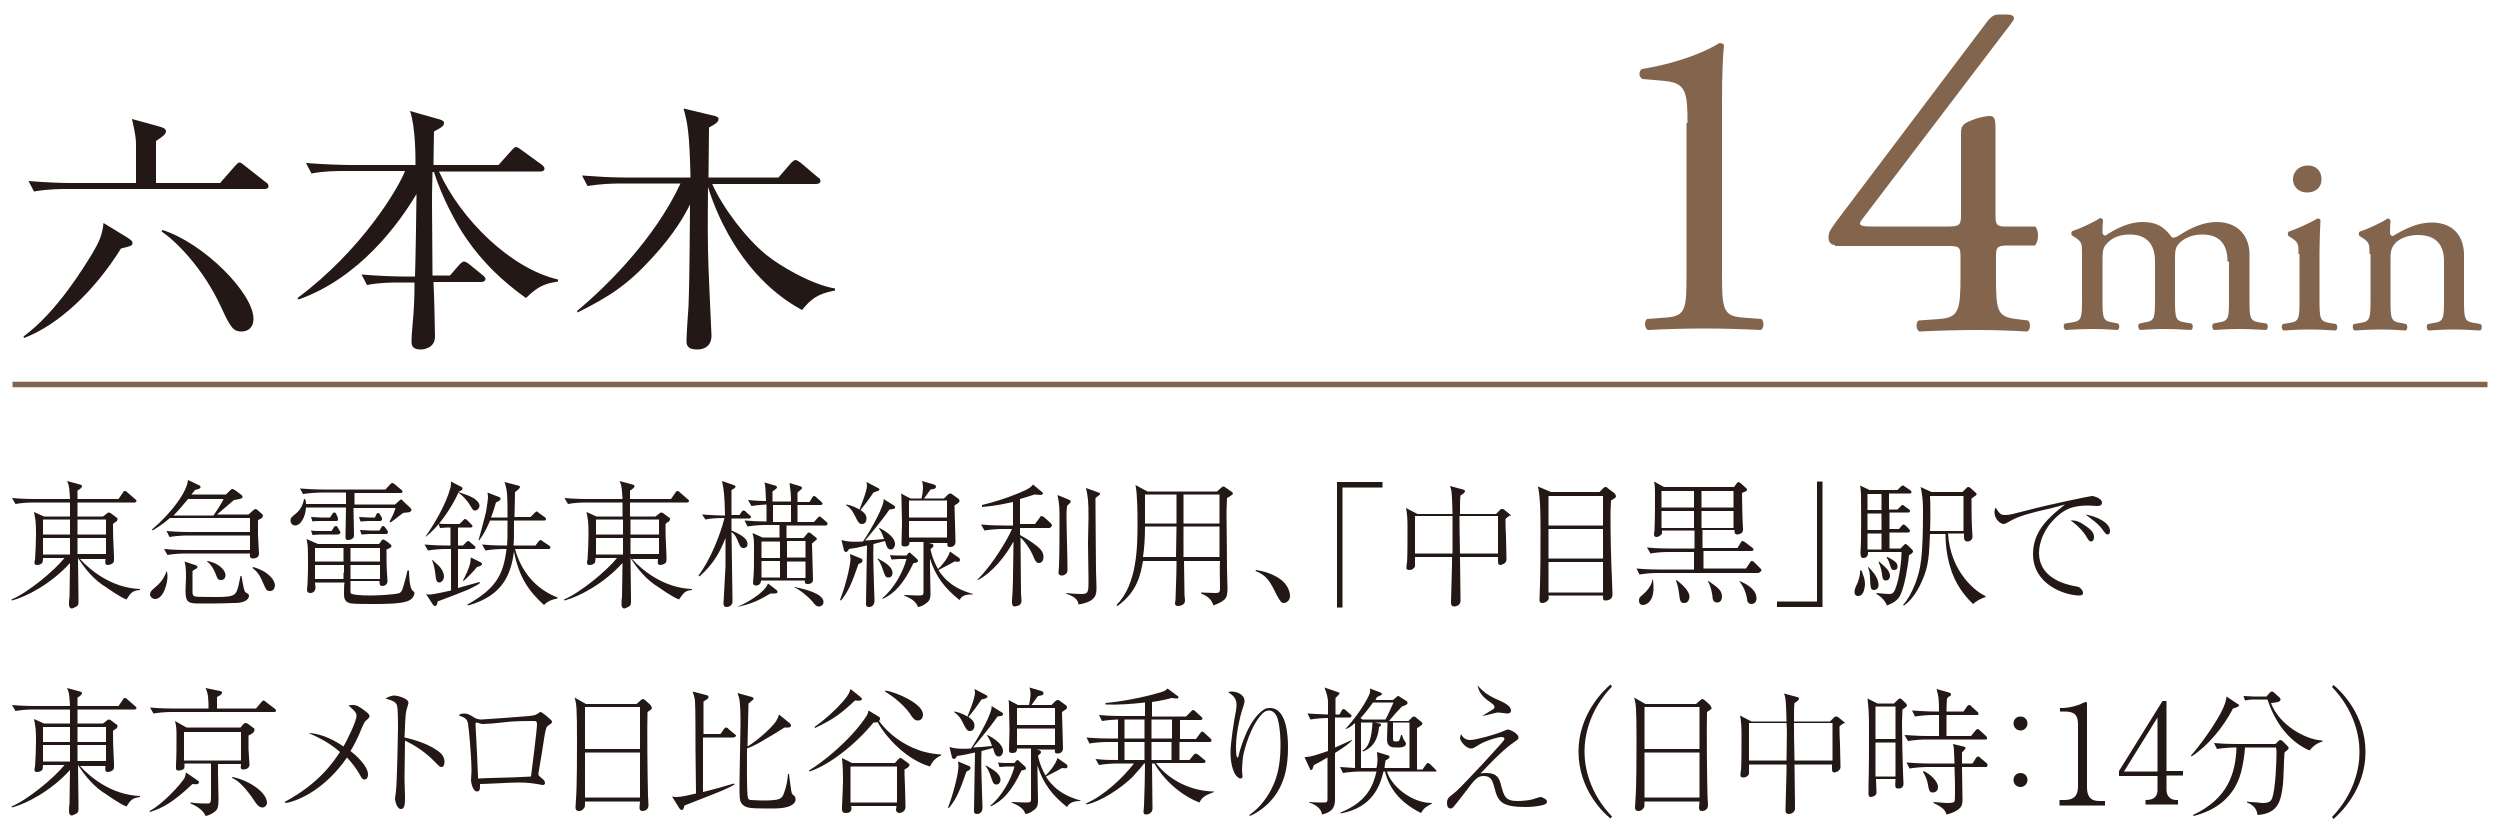 <svg version="1.1" id="レイヤー_1" xmlns="http://www.w3.org/2000/svg" x="0" y="0" viewBox="0 0 500 167" xml:space="preserve"><style>.st1{fill:#231815}</style><path fill="none" stroke="#83654d" stroke-width="1.104" stroke-miterlimit="10" d="M2.5 76.9h495"/><path class="st1" d="M25.3 47.4c.8.5 1.2.8 1.2 1.2 0 .5-.2.6-2.3 1.1C18.9 58.2 11.7 65 4.8 67.6l-.1-.3c6.8-5 12.2-14.1 13.7-16.5 1.3-2.2 2.1-3.8 2.3-6.2l4.6 2.8zm18.8-10.9l2.9-3.3c.5-.5.6-.7.9-.7s.5.2 1 .6l4.2 3.3c.3.2.6.4.6.8 0 .5-.4.6-.8.6H13.3c-1 0-3.8 0-6.5.5l-1.1-2.1c3.4.3 6.8.4 8.5.4h13V29c0-1.2-.1-2.1-.8-5.2l5.1 1.4c1.1.3 1.7.5 1.7 1.1 0 .6-1.1 1.3-2 1.9v8.4h12.9zM32.5 46c8.2 2.6 18.2 12.6 18.2 17.8 0 1.5-.9 2.5-2.4 2.5-1.6 0-2.2-.8-3.9-4.5-3.8-8.4-9.5-13.8-12.1-15.5l.2-.3zm36.3-11.8c-1.4 0-4 0-6.5.5l-1.1-2.1c3.8.3 7.7.4 8.5.4h13.4c0-1.7 0-7.6-1.1-10.8l6 1.7c.5.2.8.3.8.7 0 .5-.3.8-2 1.7 0 .4-.1 4.5-.1 6.7h13l2.6-2.9c.4-.5.7-.7.9-.7s.6.2 1.1.6l4 2.9c.4.3.6.6.6.8 0 .4-.3.6-.8.6H87.8c4.3 9.5 14.3 19.4 23.8 21.6v.4c-2.3.4-3.8.7-6.4 3.3-6.5-4.6-10.3-9.3-12.8-13.2-4-6.5-5.5-11.7-5.6-12h-.3c-.1 3.3-.1 5.6-.1 6.1 0 2.3.1 12.5.1 14.6H90l1.9-2.2c.4-.4.7-.6.9-.6s.6.2 1 .5l2.7 2.2c.4.3.6.6.6.8 0 .3-.3.6-.8.6h-9.6c.1 1.7.3 9.3.3 10.9 0 2.4-2.4 2.6-2.9 2.6-1.8 0-1.8-1.1-1.8-1.6 0-1.6.3-4 .4-5.6.2-3 .2-4.9.2-6.2h-3c-1.4 0-4 0-6.5.5l-1.1-2.1c3.4.3 6.9.4 8.5.4H83c.1-2.4.3-15.1.3-16.5-3.5 5.9-11.4 16.8-23.6 21.1l-.2-.3C72.4 50 79.7 37.6 81 34.2H68.8zm73.6 2.5c2.1 4.8 6.9 11.1 10.9 14.3 2.7 2.2 9 5.9 13.7 6.7v.4c-3.8.7-4.9 1.9-6.6 3.9-14.4-7.8-18.7-24.5-18.8-24.6 0 2.9-.1 6.8 0 12.6 0 2.7.7 16.8.7 17.1 0 2.7-2.3 2.8-2.9 2.8-2.1 0-2.1-1.1-2.1-1.8 0-1 .3-5.7.4-6.8.1-3.3.2-5 .3-20.4-1.2 2.4-3.2 5.9-7.5 10.6-5.1 5.6-8.8 7.9-15 11l-.1-.3c6-5 15.5-14.4 20.7-25.5H124c-1.5 0-4.1.1-6.5.5l-1.1-2.1c2.8.2 5.7.4 8.5.4h13.2c-.2-9-.6-11-1.4-13.8l6.3 1.5c.3.1.7.2.7.6 0 .6-.6 1-1.9 1.7 0 1.4-.1 8.4-.1 10h14l2.5-2.9c.2-.2.6-.6.9-.6s.8.4 1.1.6l3.3 2.8c.3.2.6.4.6.8 0 .5-.6.6-.9.6h-20.8z"/><path d="M337.5 24.6c0-6.1-.3-8-4.5-8.4l-4.5-.4c-.8-.4-.8-1.6-.1-2 7.9-1.3 13.1-3.7 15.5-5.2.4 0 .8.2.9.4-.2 1.6-.4 6.1-.4 11.2v34.6c0 6.9.2 8.4 4 8.7l3.9.3c.6.5.5 2-.2 2.2-3.7-.2-7.9-.3-11.2-.3-3.4 0-7.6.1-11.3.3-.7-.3-.8-1.7-.2-2.2l3.9-.3c3.9-.3 4-1.8 4-8.7V24.6zM367 49c-.8 0-1.3-.6-1.3-1.5 0-1.1.4-1.6 1.7-3.4l30.2-40c.7-.8 1.2-1.2 2.2-1.2h1.6c.9 0 1.4.3 1.4.7 0 .3-.2.6-.5 1l-29.9 39.3c-1.1 1.4.2 1.4 2.6 1.4h14.6c2.3 0 2.6-.3 2.6-2.3V26.5c0-.6.1-1.3.8-1.8 1.1-.7 3.3-1.4 4.8-1.5 1.3-.1 1.3 1 1.3 2.8v17.2c0 1.7.3 2.1 1.9 2.1h6c.8.6.8 2.9 0 3.8h-5c-2.3 0-2.8.1-2.8 2v4c0 7.1.2 8.2 4 8.7l2.4.3c.6.5.5 2-.2 2.2-3.4-.2-6.9-.3-9.8-.3-3.4 0-7.6.1-11.7.3-.7-.3-.8-1.7-.2-2.2l4.2-.3c3.9-.3 4.2-1.8 4.2-8.7v-3.7c0-2.1-.3-2.2-2.7-2.2H367zm78.5 3.3c0-3.6-1.7-5.4-5.1-5.4-2.1 0-3.8.9-4.6 1.8-.7.8-.8 1.3-.8 3.2v8c0 3.8.1 4.3 2.1 4.6l1.2.2c.4.3.3 1.2-.1 1.3-1.7-.1-3.3-.2-5.2-.2-2 0-3.5.1-5 .2-.4-.2-.5-1.1-.1-1.3l1-.2c2-.3 2.1-.8 2.1-4.6v-7.6c0-3.5-1.7-5.4-5.1-5.4-2.3 0-3.8.9-4.6 1.9-.6.6-.8 1.3-.8 3v8.1c0 3.8.1 4.3 2.1 4.6l1 .2c.4.3.3 1.2-.1 1.3-1.5-.1-3.1-.2-5-.2-2 0-3.6.1-5.4.2-.4-.2-.5-1.1-.1-1.3l1.3-.2c2-.3 2.1-.8 2.1-4.6v-9.2c0-2 0-2.3-1.5-3.3l-.5-.3c-.2-.2-.2-.8.1-.9 1.3-.4 4.4-1.8 5.5-2.6.2 0 .5.1.6.4-.1 1.2-.1 2-.1 2.5 0 .3.2.6.6.6 2.1-1.4 4.7-2.7 7.4-2.7 2.8 0 4.3.9 5.9 3.1.5.1.9-.1 1.4-.4 2.2-1.5 4.9-2.7 7.5-2.7 4.4 0 6.6 2.9 6.6 6.5v9c0 3.8.1 4.3 2.1 4.6l1.3.2c.4.3.3 1.2-.1 1.3-1.8-.1-3.4-.2-5.4-.2-2 0-3.5.1-5 .2-.4-.2-.5-1.1-.1-1.3l1-.2c2-.3 2.1-.8 2.1-4.6v-7.6zm14.2-1.5c0-2 0-2.3-1.5-3.3l-.5-.3c-.2-.2-.2-.8.1-.9 1.3-.4 4.4-1.8 5.7-2.6.3 0 .5.1.6.3-.1 1.8-.2 4.4-.2 6.5V60c0 3.8.1 4.3 2.1 4.6l1.2.2c.4.3.3 1.2-.1 1.3-1.7-.1-3.3-.2-5.2-.2-2 0-3.6.1-5.2.2-.4-.2-.5-1.1-.1-1.3l1.2-.2c2-.3 2.1-.8 2.1-4.6v-9.2zm4.6-15c0 1.9-1.4 2.7-2.9 2.7-1.7 0-2.8-1.2-2.8-2.6 0-1.7 1.3-2.8 3-2.8s2.7 1.2 2.7 2.7zm9.6 15c0-2 0-2.3-1.5-3.3l-.5-.3c-.2-.2-.2-.8.1-.9 1.3-.4 4.4-1.8 5.5-2.6.2 0 .5.1.6.4-.1 1.2-.1 2-.1 2.5 0 .3.2.6.6.6 2.3-1.4 4.9-2.7 7.7-2.7 4.6 0 6.5 3 6.5 6.5v9c0 3.8.1 4.3 2.1 4.6l1.2.2c.4.3.3 1.2-.1 1.3-1.7-.1-3.3-.2-5.2-.2-2 0-3.6.1-5.1.2-.4-.2-.5-1.1-.1-1.3l1.1-.2c2-.3 2.1-.8 2.1-4.6v-7.8c0-3-1.4-5.2-5.2-5.2-2.1 0-3.9.8-4.7 1.8-.7.9-.8 1.6-.8 3.2v8c0 3.8.1 4.3 2.1 4.6l1 .2c.4.3.3 1.2-.1 1.3-1.5-.1-3.1-.2-5-.2-2 0-3.6.1-5.2.2-.4-.2-.5-1.1-.1-1.3l1.2-.2c2-.3 2.1-.8 2.1-4.6v-9.2z" fill="#83654d"/><path class="st1" d="M25.3 119.9c-1.2-.4-4-2.4-4-2.4-2.5-1.5-4.2-3.6-5.7-5.9 0 1.3.1 6.8.1 7.9v.9c0 .5-.1.7-.4.9-.4.2-.8.4-.9.4-.5 0-.6-.5-.6-.8 0-.2 0-1.2.1-1.4 0-1.1.1-5.9.1-6.9-3.7 4.1-8.6 6.7-11.6 7.5l-.1-.2c3.3-1.4 8.5-5.7 10.6-8.3H8.6c0 .6-.1.8-.1.9-.2.3-.6.5-1.1.5-.5 0-.5-.3-.5-.5 0-.1 0-.4.1-.5.1-1.3.2-3.8.2-5.1 0-2.6-.1-2.9-.4-4.5l2 .9H14v-2.8H6.6c-1 0-2.5.1-3.5.3l-.7-1.2c2.1.2 4.1.2 4.6.2h7c-.1-1.5-.1-2.7-.6-3.6l2.6.7c.2.1.4.1.4.3 0 .2-.1.3-.3.5-.2.2-.4.3-.6.4v1.7h8.2l.9-1.3c.1-.2.2-.3.4-.3s.4.2.5.3l1.5 1.3c.1.1.3.2.3.4s-.2.3-.4.3H15.5v2.8h5.1l.9-.7c.1-.1.2-.1.3-.1.1 0 .2.1.3.1l1.2.9c.2.1.2.2.2.4 0 .1-.1.2-.2.4-.4.2-.4.2-.7.5 0 2.1 0 2.2.2 6.5v.6c0 .5-.1.7-.5.9-.2.1-.5.2-.7.2-.6 0-.6-.4-.5-1.2H16c2 2.2 6.3 5.8 12 6v.2c-1.5.1-1.9.6-2.7 1.9zm-11.2-16H8.6v3H14v-3zm0 3.7H8.6v3.3H14v-3.3zm7.1-3.7h-5.7v3h5.7v-3zm0 3.7h-5.7v3.2h5.7v-3.2zm9.8 12.2c-.5 0-1-.5-1-.9 0-.6.5-1 1.1-1.5.6-.5 1.6-1.4 2.2-3.1h.1c0 .2.1.6.1.9 0 1.5-.8 4.6-2.5 4.6zm21.2-16.1c-.4.2-.4.2-.6.4v2.8c0 .4.2 3.7.2 3.8 0 .8-.7 1-1.2 1-.6 0-.7-.4-.6-1H37c-1 0-2.5.1-3.5.3l-.7-1.2c2.1.2 4.1.2 4.6.2H50v-2.9H37.5c-1 0-2.5.1-3.6.3l-.6-1.2c2.1.2 4.1.2 4.6.2H50v-2.8H34c-1.5 1.3-2.7 2-3.5 2.5l-.1-.2c4.1-3.5 7-7.6 7.2-9.9l2.1 1c.3.1.4.2.4.4 0 .3-.3.4-1.1.6-.2.3-.6.7-.7.9h6.9l.8-.8c.3-.3.4-.3.5-.3.2 0 .2.1.6.3l1.2.9c.1.1.2.2.2.4s-.2.3-.3.3c-.2.1-1.2.3-1.4.3-.5.4-2.9 2.5-3.4 2.9h6.3l.9-.8c.3-.2.3-.3.5-.3s.4.2.4.2l.8.7c.2.2.3.3.3.4-.1.4-.2.5-.4.6zm-14.5-4c-1.5 1.8-2.2 2.6-3 3.4h8c.3-.4 1.5-2.3 1.6-2.5.2-.3.2-.4.4-.8h-7zm10.4 20.8c-.5.1-.8.1-1.5.1-2.2.1-4.4.1-6.6.1-2.2 0-2.9-.1-2.9-2.5 0-.4.1-2.4.1-2.8 0-1.7-.1-2.5-.3-3.1l2.1.7c.4.1.5.3.5.4 0 .2-.3.4-.4.4l-.6.4v4.2c0 .7.3.9.6.9.2.1 3.7.1 4.3.1 3.3 0 3.6-.4 4-1.3.2-.4.5-1.8.7-2.9h.2c.1.5.4 2.5.6 2.9.1.3.1.3.6.6.2.1.3.3.3.5 0 0 0 1-1.7 1.3zm-3.9-4.5c-.6 0-.7-.2-1.1-1.3-.7-1.6-1.2-2-1.7-2.4l.1-.1c2.3.4 3.6 1.9 3.6 2.8 0 .3-.1 1-.9 1zm9.8 2.2c-.7 0-.8-.3-1.2-1.2-.7-1.6-1.1-2.5-2.3-3.4l.1-.2c3.2.9 4.4 2.7 4.4 3.7-.1.7-.4 1.1-1 1.1zm28-15.8c-.2.1-1.1.1-1.4.2-1.7 1.3-1.9 1.5-2.5 1.9l-.2-.2c.2-.3.9-1.6 1.2-2.7h-8.4c0 .8.1 4.6.1 5.4 0 .2 0 .5-.3.7-.2.2-.6.3-.9.3-.5 0-.5-.3-.5-.7 0-.8.1-4.9.1-5.8h-8c-.1 1.8-1 3.6-2.2 3.6-.4 0-.9-.4-.9-1 0-.5.2-.7 1.1-1.4 1.2-1 1.5-2.3 1.6-2.9h.2c.1.2.2.4.2 1h8v-2.3h-5c-.6 0-2.2.1-3.6.3l-.6-1.1c1.4.1 3.1.2 4.6.2h12.5l.9-1c.2-.2.3-.3.5-.3.1 0 .3.1.5.3l1.2 1c.1.1.3.2.3.4 0 .3-.3.3-.4.3h-9.2v2.3H79l.8-.7c.2-.2.3-.3.4-.3s.3.1.4.3l1.5 1.4c.1.1.2.3.2.4 0 .1-.1.2-.3.4zm-.4 17.8c-1.5.6-4.8.6-6.9.6-.8 0-3.8 0-4.4-.1-1.4-.2-1.5-1.1-1.5-1.9 0-.4 0-2 .1-2.3H63c0 .1.1 1 .1 1 0 .7-.5 1.1-1 1.1s-.7-.2-.7-.6c0-.2.1-1 .1-1.2.1-1.8.1-3.1.1-4.1 0-.7 0-3.2-.1-3.8-.1-.5-.1-.8-.2-1.1l2.3 1h12.2l.4-.5c.1-.2.2-.4.4-.4s.4.2.5.2l.8.6c.2.2.4.3.4.5s-.2.4-1 .7c0 .7 0 4 .1 4.7 0 .2.1 1.4.1 1.6 0 .8-.7 1-1 1-.6 0-.6-.4-.6-1h-5.8v2.2c0 .2.1.4.4.4.1.1 1.2.3 3.7.3 1.3 0 5.1-.2 5.7-.5.4-.2.6-.7.7-1.1.4-1.3.7-2.4.9-3.4h.3c0 .9.1 3.5.7 4 .3.3.4.3.4.5-.1.8-.6 1.3-1.3 1.6zm-14.1-13.3H64c-.4 0-1.1.1-1.5.1l-.3-.9c.5.1 1.5.1 2 .1h2.1l.4-.6c.1-.2.2-.4.5-.4.2 0 .3.2.4.4l.3.5c.1.2.2.3.2.5-.2.2-.3.3-.6.3zm-.3-2.7H64c-.4 0-1.1 0-1.5.1l-.3-.9c.5 0 1.5.1 2 .1H66l.4-.6c.1-.2.2-.4.5-.4.2 0 .3.2.4.4l.2.5c.1.1.1.4.1.5 0 .3-.2.3-.4.3zm1.6 5.4H63v2.7h5.7v-2.7zm0 4.9V113H63v2.8h5.7v-1.3zm7.2-4.9h-5.9v2.7H76v-2.7zm0 3.4h-5.9v2.8H76V113zm0-8.8h-2.4c-.5 0-1.1.1-1.5.1l-.3-.9c.5 0 1.5.1 2 .1H75l.2-.5c.1-.2.2-.4.4-.4.1 0 .3.1.4.3l.3.5c.1.1.1.3.1.4 0 .3-.2.4-.4.4zm1.1 2.6h-3.3c-.4 0-1.1.1-1.5.1l-.3-.9c.5 0 1.5.1 2 .1h1.9l.3-.5c.1-.2.2-.4.4-.4s.4.2.5.4l.3.4c.1.1.2.3.2.4-.1.4-.2.4-.5.4zm16.6 11.1c-1 .4-5.3 2.1-6.2 2.4 0 .3-.1.9-.5.9-.2 0-.4-.2-.5-.4l-1.3-2c.3.1.4.1.7.1.9 0 3.3-.6 4.3-.8v-8.3h-1c-1 0-2.5.1-3.6.3l-.7-1.2c2.1.2 4.1.2 4.6.2h.6v-3.6h-.6c-.4 0-1.1.1-1.5.1l-.3-.9c.5.1 1.5.1 2 .1h2.2l.7-.7c.3-.3.3-.3.4-.3.2 0 .4.2.5.3l.7.7c.2.2.3.3.3.4 0 .2-.1.3-.4.3h-2.5v3.6h1l.6-.6c.3-.3.3-.3.4-.3.2 0 .4.2.5.3l.7.6c.1.1.3.2.3.4s-.2.3-.4.3h-3.1v7.8c1.5-.4 4.2-1.2 4.3-1.2l.1.2c-.3.3-1.1.7-2.3 1.3zm1.3-15.8c-.4 0-.4-.1-.9-.9-.9-1.5-1.9-2.3-2.4-2.7-1.5 3.3-4.1 7-6.5 8.8h-.1c2-2.8 4.2-6.8 4.9-9.5.1-.2.2-.6.2-1.5l2.1 1.1c.1 0 .2.2.2.3 0 .4-.5.5-.7.6l-.1.1c2 .7 2.2.8 2.6 1 1 .5 1.6 1.2 1.6 1.7s-.4 1-.9 1zm-7.1 14.4c-.6 0-.7-.5-.8-1.5-.2-1.6-.4-2.2-.7-3h.1c.2.2.3.3 1.2 1.1 1.1 1.1 1.1 2.1 1.1 2.3-.1.7-.6 1.1-.9 1.1zm8.3-3.4c-.1.1-.7.3-.8.3-.7.9-2 2.2-2.7 2.8l-.1-.1c.4-.8 1.3-2.5 1.5-3.8 0-.1 0-.7.1-.8l2 1c.1.1.2.1.2.3 0 .1-.1.2-.2.3zm12.6 7.9c-3-2.7-5-5.5-6-10.7-.6 4.3-2 8.8-9.2 10.8l-.1-.2c5.7-3.2 7.2-6 7.8-11.1h-.7c-.9 0-2.5.1-3.5.3l-.7-1.2c2 .2 3.8.2 4.6.2h.4c.1-1.2.1-1.5.1-5H98c-.1.3-1 2.5-2.2 4l-.1-.1c.1-.2 1.3-4.7 1.5-5.6.2-1.1.4-2.6.4-3.1 0-.3-.1-.6-.1-.8l2.3.9c.2.1.3.1.3.4 0 .2-.1.3-.9.7-.4 1.4-.7 2.2-1 3h3.3c0-4.2 0-5.4-.6-7.1l2.7.7c.1 0 .4.1.4.3 0 .3-.7.8-1 1 0 .9-.1 3.9-.1 5h3.2l.8-.8c.3-.3.3-.3.4-.3.1 0 .2 0 .5.3l1.1.8c.1.1.3.2.3.4 0 .3-.2.3-.4.3h-6c0 3.5 0 3.9-.1 5h4.4l.6-.8c.1-.1.3-.3.4-.3s.3.1.5.3l1.2.8c.1.1.3.2.3.4s-.2.3-.4.3H103c1.2 4.3 3.9 7.9 8.5 9.7v.2c-1.7.3-2.3.9-2.7 1.3zm27-1.1c-1.2-.4-4-2.4-4-2.4-2.5-1.5-4.2-3.6-5.7-5.9 0 1.3.1 6.8.1 7.9v.9c0 .5-.1.7-.4.9-.4.2-.8.4-.9.4-.5 0-.6-.5-.6-.8 0-.2 0-1.2.1-1.4 0-1.1.1-5.9.1-6.9-3.7 4.1-8.6 6.7-11.6 7.5l-.1-.2c3.3-1.4 8.5-5.7 10.6-8.3h-4.3c0 .6-.1.8-.1.9-.2.3-.6.5-1.1.5-.5 0-.5-.3-.5-.5 0-.1 0-.4.1-.5.1-1.3.2-3.8.2-5.1 0-2.6-.1-2.9-.4-4.5l2 .9h5.2v-2.8h-7.4c-1 0-2.5.1-3.5.3l-.7-1.2c2.1.2 4.1.2 4.6.2h7c-.1-1.5-.1-2.7-.6-3.6l2.6.7c.2.1.4.1.4.3 0 .2-.1.3-.3.5-.2.2-.4.3-.6.4v1.7h8.2l.9-1.3c.1-.2.2-.3.4-.3s.4.2.5.3l1.5 1.3c.1.1.3.2.3.4s-.2.3-.4.3H126v2.8h5.1l.9-.7c.1-.1.2-.1.3-.1.1 0 .2.1.3.1l1.2.9c.2.1.2.2.2.4 0 .1-.1.2-.2.4-.4.2-.4.2-.7.5 0 2.1 0 2.2.2 6.5v.6c0 .5-.1.7-.5.9-.2.1-.5.2-.7.2-.6 0-.6-.4-.5-1.2h-5.2c2 2.2 6.3 5.8 12 6v.2c-1.4.1-1.7.6-2.6 1.9zm-11.2-16h-5.4v3h5.4v-3zm0 3.7h-5.4v3.3h5.4v-3.3zm7.2-3.7h-5.7v3h5.7v-3zm0 3.7h-5.7v3.2h5.7v-3.2zm8.6-4.7c1.6.1 3 .2 4.6.2-.1-4.3-.2-4.9-.6-6.9l2.3.8c.2.1.4.1.4.3 0 .3-.3.4-.8.7v5h1.6l.4-.6s.2-.3.4-.3.5.2.5.3l.7.6c.2.2.3.2.3.4s-.2.3-.4.3h-3.5v2.4c2.6 1.1 3.2 1.9 3.2 2.7 0 .7-.5.8-.8.8-.5 0-.7-.3-1-1.1-.5-1.2-.7-1.6-1.4-2.1 0 1.1.1 5.8.1 6.8 0 1.1.1 6.1.1 7.1 0 .7-.6 1.1-1.2 1.1s-.6-.5-.6-.8c0-.4.4-6.9.4-7.3v-5.7c-1 2.5-2.1 4.9-5.2 7.7l-.2-.2c2.4-3.2 4.3-8 5.2-11.5-1.6 0-3 .1-3.8.3l-.7-1zm7.2 18.4c.9-.3 5.2-2.5 6-4.6l1.7 1.3c.1.1.2.2.2.4 0 .3-.5.3-.7.3h-.7c-2.2 1.3-3.8 2.1-6.7 2.7l.2-.1zm10.6-20.9c0-1.6-.1-2.3-.3-3.8l2 .6c.2.1.5.1.5.4 0 .2-.1.2-.9.9v1.9h2.4l.5-.8c.1-.2.2-.4.4-.4s.4.2.5.3l.9.8c.2.2.3.3.3.4 0 .3-.3.3-.4.3h-4.6v3.4h3.3l.7-.8c.3-.3.3-.3.4-.3.1 0 .3.1.5.3l.9.8c.1 0 .2.2.2.4s-.2.3-.4.3h-7.8v2.5h3.4l.6-.7c.2-.3.3-.4.5-.4s.2.1.4.2l1 .8c.1.1.2.2.2.3 0 .1-.9.8-1 .9 0 1.1.2 6.2.2 7.2 0 .6-.4.9-1.1.9-.6 0-.6-.5-.5-.7h-8.8c0 .6-.4 1-1 1-.5 0-.6-.3-.6-.6 0-.2.1-1 .1-1.2.1-1.3.1-2.5.1-5.7 0-1.4 0-1.9-.3-3l2 .9h3.4V105h-2.8c-1 0-2.5.1-3.6.3l-.6-1.2c1.1.1 3.2.2 4.4.2v-3.4c-.2 0-1.8.1-3 .3l-.7-1.2c1.9.2 3.4.2 3.6.2-.1-2.5-.1-2.8-.3-3.7l2.1.6c.2.1.4.1.4.4 0 .2-.7.6-.9.8v2h3.7zm-2.2 11.2v-3.3h-3.7v3.3h3.7zm0 3.9v-3.3h-3.7v3.3h3.7zm-1.4-14.5v3.4h3.6V101h-3.6zm2.8 7.2v3.3h3.7v-3.3h-3.7zm0 4.1v3.3h3.7v-3.3h-3.7zm1.5 5.1c2 .4 5.8 1.3 5.8 3 0 .5-.4.9-.9.9s-.7-.2-1.4-1.1c-.7-.8-2.6-2.4-3.5-2.7v-.1zm12.8-4.6c-1.4 4-2 5.4-3.5 7.3l-.2-.1c1-2.5 2.1-6.8 2.1-8.3 0-.2-.1-.6-.1-.9l2.2.9c.2.1.3.2.3.4 0 .4-.3.5-.8.7zm6.2-10.9c-1.5 2.2-4.7 6-4.9 6.2.4 0 3.1-.2 3.8-.3-.4-1.3-.8-1.8-1-2.1l.1-.1c.6.3 3.1 1.6 3.1 3.2 0 .6-.4 1.1-.8 1.1-.7 0-.9-.6-1.2-1.7l-2.3.6c-.1 2.7 0 4 0 4.8 0 1 .2 6.2.2 6.5 0 1-.6 1.3-1.1 1.3-.6 0-.6-.4-.6-.6 0-1 .1-5.3.1-6.2 0-.9.1-4.7.1-5.5-1.7.4-2.8.6-3.6.7-.2.4-.4.6-.6.6-.1 0-.3-.1-.4-.3l-.5-2.1c1.2.4 2.9.4 4.3.3 1.7-2.5 4.4-7.4 4.1-8.5l2.1 1.3c.2.1.2.3.2.4.1.2-.2.3-1.1.4zm-3.2-3.4c-1.3 1.9-1.8 2.5-2.6 3.5.6.4 1.2.9 1.2 1.7 0 .6-.3 1.1-.9 1.1s-.8-.4-1.4-1.6c-.5-1-.8-1.5-1.8-2.2l.1-.1c.4.1 1.2.2 2.6 1 .2-.6 1.5-3.6 1.5-4.8 0-.2-.1-.5-.1-.7l2.3 1.2c.2.1.3.2.3.4-.1.1-.3.2-1.2.5zm3 17c-.6 0-.7-.3-1.1-1.5-.1-.2-.4-1.4-1.1-2.2l.1-.1c1.6.9 2.9 1.7 2.9 2.9 0 .4-.2.9-.8.9zm5-2.9c-2 4.2-3.8 6.1-6.2 7.2v-.2c2.2-1.8 4.1-5.1 4.8-7.8h-1.5c-.4 0-1.1.1-1.5.1l-.3-.9c.5.1 1.5.1 2 .1h1.3l.3-.4c.1-.1.2-.2.3-.2.1 0 .2.1.3.2l1.2 1.1c.1.1.2.2.2.4 0 .3-.5.4-.9.4zm9.2 7.4c-2.9-2.3-4.8-4.7-5.9-8.3v1.5c0 .9.1 5.5.1 5.6 0 1.2-.5 1.6-.8 1.8-.4.3-.9.7-1.7.8-.3-.7-.6-1.4-2.8-2.3l.1-.1c.5 0 2.3.1 2.6.1.9 0 1.2 0 1.2-.6v-10.1h-2.8c0 .3 0 .9-.9.9-.7 0-.7-.3-.7-.6 0-.6.1-3.5.1-4.1 0-.7-.1-3.8-.1-4.4 0-.4 0-1.1-.1-1.5l1.9 1h2.2c.2-.8.3-1.8.3-2.3 0-.4-.1-.9-.2-1.2l2.4.7c.2.1.4.2.4.4 0 .5-.5.5-1.1.6-.2.3-1.1 1.5-1.3 1.8h4l.8-.8c.1-.1.3-.2.5-.2s.3.1.4.2l1.1.8c.2.1.3.3.3.5 0 .3-.4.5-1 .9 0 .3.1 3.5.1 3.6 0 .6.1 3.3.1 3.6 0 .8-.5 1.1-1.1 1.1-.5 0-.6-.2-.5-.8h-3.8l.5.1c.3.1.5.2.5.4 0 .3-.3.5-.6.7 0 .2.4 2.1 1.5 4 .5-.4 2-2.1 2.4-3.5l1.7 1.2c.2.1.3.3.3.5 0 .4-.4.4-1.1.3-1 .6-2.1 1.1-3.2 1.7.2.4.7 1.1 1.6 2 1.5 1.4 3.2 2.2 5.3 2.8v.1c-2-.1-2.4.6-2.7 1.1zm-2.5-19.9h-7.6v3.4h7.6v-3.4zm0 4.1h-7.6v3.3h7.6v-3.3zm20.4 1.4H204v1.4c1.3.7 2.5 1.5 3.5 2.3.7.6 1.2 1.2 1.2 2.1 0 .6-.3 1.2-.9 1.2-.6 0-.8-.5-1.3-1.7-.5-1.1-1.5-2.6-2.4-3.4 0 1.8.1 9.5.1 11.1 0 .2.1 1.2.1 1.5 0 .6-.2.7-.4.9-.3.2-.9.3-1 .3-.3 0-.5-.3-.5-.7v-.5c.2-2.6.2-4.1.3-11.8-1.6 2.9-4.2 6.2-7.1 7.7l-.1-.1c3.1-3 6.2-8.4 6.9-10.1h-1.9c-1 0-2.5.1-3.6.3l-.7-1.2c2.1.2 4.1.2 4.6.2h1.8v-4.7c-3.5.8-5.3.9-6.2 1v-.4c2.5-.6 5-1.4 7.4-2.4 2.2-.9 2.5-1.3 2.8-1.7l1.8 1.5c.2.2.2.2.2.3 0 .2-.4.3-.5.3-.2 0-.8-.1-1.2-.1-.7.2-1.1.4-2.9.9v5h3l.9-1.2c.1-.2.2-.4.4-.4s.4.2.6.3l1.2 1.1c.1.1.3.3.3.5-.2.4-.4.5-.6.5zm4.1-4.9l-.5.5c0 .4-.1.7-.1 1.9 0 3 .2 7.9.2 10.9 0 .7-.6 1.1-1.1 1.1-.7 0-.7-.4-.7-.6s.1-1.1.1-1.3c.1-3 .1-5.9.1-8.9 0-2.8 0-3.3-.4-5.3l2.2.9c.4.2.4.2.4.3.1.2 0 .3-.2.5zm5.2-1.1v1.7c0 3.3.1 11.2.1 12.8 0 .6.1 2.9.1 3.4 0 1.5-.1 2.8-3.6 3.4-.1-1.2-1.2-1.7-2.5-2.2v-.1c.7.1 2.3.2 3 .2 1.5 0 1.5-.4 1.5-2.8 0-1.2-.1-6.3-.1-7.4 0-.8.1-4.5.1-5.2 0-3.2-.1-4-.5-5.8l2.5.9c.3.1.3.2.3.3 0 .1-.1.2-.9.8zm26.3 0c0 .8-.1 2-.1 2.9 0 1.9.1 7.7.1 11.2 0 1.1.1 3.4.1 3.8 0 1.3-.1 1.9-.6 2.4-.9.8-1.9 1-2.2 1.2-.2-.6-.6-1.7-2.5-2.4v-.2c.4 0 2.3.1 2.8.1 1 0 1-.2 1-1.3 0-1.3-.1-4 0-5.1h-7.2c0 1 .1 5.7.1 6.6 0 .6.1.9.1 1.2 0 .4-.1.7-.4.9-.3.2-.7.3-1 .3-.5 0-.6-.3-.6-.6 0-.1.1-.5.1-.6 0-.4.2-5.1.2-7.3v-.5h-6.7c-.5 2.7-1.1 6.1-5.1 9l-.2-.2c4.1-4.1 4.2-11.5 4.2-16.2 0-2.2 0-5.7-.4-7.8l2.4 1.3h13.9l.9-.8c.2-.2.2-.2.4-.2.1 0 .3.1.4.2l1.3.9c.1.1.2.2.2.3 0 .2-.8.7-1.2.9zm-16.4 5.7c0 2-.1 4.1-.4 6.1h6.6l.1-6.1H229zm6.2-6.4H229v5.8h6.3v-5.8zm8.7 0h-7.2v5.8h7.2v-5.8zm0 6.4h-7.2v6.1h7.2v-6.1zm7.3 8.7c1.3.2 3.5.7 5.2 2.1 1.6 1.4 1.6 2.9 1.6 3.1 0 .9-.7 1.4-1.3 1.4-.4 0-.7-.4-1.3-1.5-1.4-2.8-2-4-4.3-4.9l.1-.2zm16.2-17.6h9.1v1.1h-8v24h-1.1V96.4zm34.3 6.9c-.3.2-.3.2-.6.5 0 .9 0 1.9.1 3.6 0 .4.1 4.4.1 4.5 0 .9-1.2 1.1-1.2 1.1-.6 0-.5-.5-.5-1.6H292c0 2 .1 6.2.1 8v.8c0 .9-1 1.1-1.2 1.1-.7 0-.7-.5-.7-.9 0-.2.2-6.8.2-7.5v-1.5H283v1.9c-.2.4-.6.7-1.1.7-.5 0-.7-.2-.6-.6 0 0 0-.7.1-.8.1-.9.1-4.9.1-7.2 0-1.7-.1-2.9-.3-3.8l2.3 1.2h7c0-1.1-.1-3.6-.2-4.5-.1-.6-.2-.8-.3-1.1l2.6.7c.2.1.4.1.4.3 0 .3-.4.6-.9.9-.1.6-.1 1.6-.1 3.7h7.2l.8-.8c.1-.2.3-.2.4-.2s.2 0 .4.1l1.1.9c.3.2.3.2.3.4-.2-.2-.3-.1-.5.1zm-11.2-.1H283v7.5h7.5v-7.5zm9 0h-7.6c0 1.2 0 3.5.1 7.5h7.6v-7.5zm22.7-3.1c0 .5-.1 1.3-.1 3.1 0 4.3.1 8.6.3 12.9 0 .4.1 2.6.1 2.8 0 1-.9 1.2-1.4 1.2-.6 0-.5-.5-.5-1h-10.9c.1.6.1.7-.1.9-.2.4-.8.6-1.1.6-.6 0-.6-.4-.6-.6 0-.5.1-2.7.1-3.2.1-3.5.1-7 .1-10.6 0-3 0-6.4-.5-8.9l2.6 1.1h9.7l.7-.7c.2-.2.3-.3.5-.3s.4.1.4.2l1.2.9c.3.2.4.4.4.5.2.3.2.5-.9 1.1zm-1.6-.9h-10.9v5.9h10.9v-5.9zm0 6.6h-10.9v5.9h10.9v-5.9zm0 6.6h-10.9v6.1h10.9v-6.1zm30.9 2.2h-20c-1 0-2.5.1-3.6.3l-.6-1.2c2.1.2 4.1.2 4.6.2h6.9v-3.5h-5.2c-1 0-2.5.1-3.5.3l-.7-1.2c2.1.2 4.1.2 4.6.2h4.9v-3.6h-6.5v.6c-.1.3-.7.7-1.1.7-.5 0-.5-.4-.5-.6 0-.1.1-.7.1-.8.1-2.4.1-4.9.1-7.2 0-.7 0-1.8-.2-2.5l2 1.1h14l.6-.8c.2-.2.2-.2.3-.2s.3.2.4.2l1.1 1c.1.1.2.2.2.3 0 .1 0 .1-.1.3l-.9.4c0 .7.1 6.2.2 7v.4c0 .8-1.1.9-1.1.9-.6 0-.6-.4-.6-.9h-6.4v3.6h7l.6-1c.1-.2.2-.4.4-.4s.4.2.6.3l1.3 1c.1.1.3.2.3.4s-.2.3-.4.3h-9.6v3.5h8.5l.8-1.2c.1-.2.2-.3.4-.3s.4.2.5.3l1.2 1.2c.1.1.2.2.2.4-.4.5-.6.5-.8.5zm-22.9 6.4c-.8 0-.8-.7-.8-.9 0-.6.3-.8.8-1.2.9-.8 1.7-1.8 1.9-3h.1c.1 1 .1 1.1.1 1.7 0 3.2-1.9 3.4-2.1 3.4zm10.2-22.8h-6.5v3.3h6.5v-3.3zm0 4h-6.5v3.4h6.5v-3.4zm-2 18.4c-.7 0-.8-.4-1-1.9-.1-.9-.3-1.8-.6-2.6l.1-.1c1 .8 2.6 2.1 2.6 3.4-.1.3-.1 1.2-1.1 1.2zm9.9-22.4h-6.4v3.3h6.4v-3.3zm0 4h-6.4v3.4h6.4v-3.4zm-3.3 18.3c-.8 0-.9-.8-.9-1.2-.1-.7-.3-2-.9-3l.1-.1c2 1.4 2.7 1.9 2.7 3.2-.1 1.1-.8 1.1-1 1.1zm6.9.3c-.7 0-.9-.6-.9-1.1-.2-1.2-.7-2.4-1.5-3.4v-.1c1.7.7 3.4 1.8 3.4 3.5 0 .8-.6 1.1-1 1.1zm14.2.6h-9.1v-1.1h8v-24h1.1v25.1zm7.1-2.2c-.5 0-.7-.4-.7-.8s.1-.8.6-1.8c.1-.3.6-1.5.5-2.5h.3c0 .1.1.2.5 1.4.1.3.2.8.2 1.5-.1.3-.1 2.2-1.4 2.2zm10.2-8.2c-.2 2.4-.9 6.1-1.6 7.7-.4 1-1 1.7-2.8 2.4-.6-1.4-1.6-2-2.1-2.3v-.2c.8.1 2.3.2 2.4.2.6 0 1 0 1.4-1.1.8-2.1 1.2-5.5 1.2-7.3h-6.7c.1 1-.6 1.2-.9 1.2-.6 0-.6-.5-.6-1.2.2-2.2.1-11.3.1-11.6-.1-1.3-.1-1.4-.2-1.7l1.9.9h5.6l.6-.6c.3-.3.4-.3.5-.3s.1 0 .5.3l.9.6c.1.1.3.2.3.4 0 .3-.2.3-.4.3h-4.1v3.2h1.7l.5-.5c.3-.3.3-.4.5-.4.1 0 .2 0 .5.3l.7.5c.1.1.3.2.3.4 0 .3-.2.3-.4.3h-3.7v3.3h1.9l.5-.6c.3-.3.3-.3.4-.3.2 0 .4.2.5.3l.6.6c.2.2.2.4.2.4 0 .2-.2.3-.4.3h-3.7v3.2h2.2l.6-.6c.3-.3.3-.3.4-.3.1 0 .1 0 .5.3l.8.8c.1.1.2.2.2.4-.1.4-.5.6-.8.7zm-5.5-12.2h-2.8v3.2h2.8v-3.2zm0 3.9h-2.8v3.3h2.8v-3.3zm0 4h-2.8v3.2h2.8v-3.2zm-1.5 11.3c-.7 0-.7-.5-.8-2.3 0-.8-.1-1.6-.4-2.2l.1-.1c.2.2 1 1.1 1.2 1.4.5.7.8 1.6.8 2 .1.7-.3 1.2-.9 1.2zm2.4-1.9c-.6 0-.7-.4-.8-1.3-.1-.5-.2-1.4-.7-2.4l.1-.1c.2.2 1.3 1.1 1.5 1.4.6.6.7 1.2.7 1.5 0 .3-.2.9-.8.9zm1.6-2.1c-.5 0-.6-.3-.9-1.3-.1-.4-.3-.8-.6-1.2l.2-.1c1.3.7 2 1.1 2 1.9 0 .3-.1.7-.7.7zm15.8 6.8c-1-1-3-3-4.2-6.3-.9-2.5-1.3-5.1-1.3-7.7H386c-.2 4.1-.2 6.3-1.6 9.4-1.4 3.2-2.9 4.4-3.6 4.9l-.2-.1c1-1.1 1.8-2.6 2.5-4.4 1-2.8 1.5-4.7 1.5-14.5 0-1.3-.1-2.6-.2-3.1 0-.2-.2-1.4-.3-1.6l2.2 1h6.2l.8-.8c.1-.1.2-.2.4-.2.1 0 .1 0 .4.2l1 .9c.2.1.2.2.2.4 0 .1-.1.2-.3.3-.1.1-.6.4-.7.5 0 1.5 0 3.8.1 5.9 0 .3.1 1.5.1 1.7 0 .8-.7 1-1 1-.8 0-.7-.7-.7-1.6h-3.2c.5 7.9 5.8 11.8 7.5 12.5v.2c-1.2.4-1.9.9-2.5 1.4zm-1.9-21.6H386c.1 1.5.1 5.3 0 7h6.7v-7zm8.4 3.8c.8 0 1.5-.2 4.6-1 4.1-1.1 12.4-2.8 12.7-2.8.4 0 2 .5 2 1.3 0 .7-.7.7-1 .7-.2 0-1.4-.1-1.7-.1-3.1 0-4.6.7-6.2 2.1-2.8 2.5-3.7 5.4-3.7 7.4 0 4.8 4.9 6.2 7 6.6.7.1 1.2.2 1.5.7.2.2.3.5.3.7 0 .4-.4.5-.7.5-2.8 0-9.3-2.1-9.3-8.3 0-4.8 3.5-7.6 6.4-9.9-1.7.5-3.7 1-5.6 1.4-3.5.9-4.5 1.4-5.9 2.2-.2.1-.5.3-.8.3-.4 0-1.8-.7-1.8-2.4 0-.4.1-.6.2-.9.9 1.3 1 1.5 2 1.5zm15.6 1.9c1.9 1.2 2.1 1.9 2.1 2.5 0 .3-.1.9-.6.9-.3 0-.5-.3-.7-.6-.9-1.7-2.7-3.2-3.4-3.6 1-.1 1.9.3 2.6.8zm5.3 1.3c0 .7-.4.7-.5.7-.3 0-.5-.3-.8-.7-.9-1.4-2.3-2.3-3.6-3.3 1.9.3 4.9 1.5 4.9 3.3zM25.3 161.3c-1.2-.4-4-2.4-4-2.4-2.5-1.5-4.2-3.6-5.7-5.9 0 1.3.1 6.8.1 7.9v.9c0 .5-.1.7-.4.9-.4.2-.8.4-.9.4-.5 0-.6-.5-.6-.8 0-.2 0-1.2.1-1.4 0-1.1.1-5.9.1-6.9-3.7 4.1-8.6 6.7-11.6 7.5l-.1-.2c3.3-1.4 8.5-5.7 10.6-8.3H8.6c0 .6-.1.8-.1.9-.2.3-.6.5-1.1.5-.5 0-.5-.3-.5-.5 0-.1 0-.4.1-.5.1-1.3.2-3.8.2-5.1 0-2.6-.1-2.9-.4-4.5l2 .9H14v-2.8H6.6c-1 0-2.5.1-3.5.3l-.7-1.2c2.1.2 4.1.2 4.6.2h7c-.1-1.5-.1-2.7-.6-3.6l2.6.7c.2.1.4.1.4.3 0 .2-.1.3-.3.5-.2.2-.4.3-.6.4v1.7h8.2l.9-1.3c.1-.2.2-.3.4-.3s.4.2.5.3l1.5 1.3c.1.1.3.2.3.4s-.2.3-.4.3H15.5v2.8h5.1l.9-.7c.1-.1.2-.1.3-.1.1 0 .2.1.3.1l1.2.9c.2.1.2.2.2.4 0 .1-.1.2-.2.4-.4.2-.4.2-.7.5 0 2.1 0 2.2.2 6.5v.6c0 .5-.1.7-.5.9-.2.1-.5.2-.7.2-.6 0-.6-.4-.5-1.2H16c2 2.2 6.3 5.8 12 6v.2c-1.5.2-1.9.6-2.7 1.9zm-11.2-15.9H8.6v3H14v-3zm0 3.6H8.6v3.3H14V149zm7.1-3.6h-5.7v3h5.7v-3zm0 3.6h-5.7v3.2h5.7V149zm17.3 7.8c-3.9 3.7-6 4.8-8.5 5.6l-.1-.2c2.6-1.3 6.3-5.4 7-6.6 0 0 .2-.5.3-1.1l2.2 1.5c.2.2.4.2.4.4-.1.5-.4.5-1.3.4zm16.3-14.4H34.3c-1 0-2.5.1-3.6.3l-.7-1.2c2.1.2 4.1.2 4.6.2h7.1c0-1.5 0-3-.6-4.1l2.9.6c.3.1.4.1.4.3 0 .2 0 .4-1 .9v2.3h7.8l1.1-1.3c.3-.3.3-.3.4-.3.2 0 .4.2.5.3l1.7 1.3c.1.1.3.2.3.4 0 .3-.2.3-.4.3zm-5.1 4.7v2.7c0 .5.2 2.7.2 3.1 0 .9-1 1-1.2 1-.6 0-.6-.2-.5-1.1h-4.6v1.6c0 1.5.1 4 .1 5.5s-.2 2-.7 2.4c-.2.1-.8.7-1.9.9-.2-.6-1-1.7-3-2.5v-.2c1.4.2 2.7.2 3.1.2 1 0 1 0 1-1.9v-6.1h-5.3c0 .8 0 .9-.1 1-.2.3-.7.4-1.1.4-.5 0-.5-.3-.5-.5v-.6c.1-1.9.1-3.8.1-5.7 0-1.3 0-2-.3-3.1l2.3 1.3h10.8l.6-.7c.1-.1.2-.2.4-.2s.3.1.4.1l1.2.9c.2.1.2.2.2.4-.1.6-.6.8-1.2 1.1zm-1.5-.7H36.8v5.7h11.4v-5.7zm4.3 15.1c-.7 0-1.1-.6-1.4-1-.8-1.2-2.8-4.2-4.7-4.9l.1-.2c3.4.7 6.9 3.1 6.9 5.2 0 .4-.4.9-.9.9zm4.4-1.1c6.9-3.7 9.7-7.9 11.1-10-1.2-1-2.6-2.2-6.3-3.8 2.9.1 5.7 1.8 7 2.7.8-1.4 2.6-5.1 2.6-6.1 0-.8-.6-1.2-1.6-2.1.4-.1.6-.1.9-.1.5 0 .9.1 1.9.8 1.1.8 1.4 1.1 1.4 1.4 0 .3-.1.4-.8 1-.2.2-.4.6-.7 1.3-.8 2.1-1.8 3.9-2.3 4.7.8.6 3.5 2.9 3.5 4.7 0 .1 0 1-.7 1-.4 0-.6-.3-.9-.9-.8-1.4-1.5-2.3-2.6-3.5-4.2 6.1-9.4 8.6-12.2 9.1l-.3-.2zm31.3-9.7c.4.4.7 1 .7 1.6 0 .7-.2 1.1-.6 1.1-.4 0-.6-.3-1.2-.9-2-2.1-4.1-3.4-6.1-4.4 0 2.5-.1 5.1-.1 7.6 0 .6.1 3.1.1 3.6 0 1.3 0 2.5-.8 2.5-.9 0-1.2-1.8-1.2-2.1 0-.1.2-1.4.2-1.6.2-1.5.4-11.6.4-12.6 0-.9 0-3.7-.2-4.4-.2-.7-.9-1-2.3-1.4 1-.6 1.7-.6 1.8-.6.4 0 2.8.5 2.8 1.5 0 .1-.3 1-.4 1.4-.3.9-.3 4.3-.4 5.5 2 .4 5.5 1.5 7.3 3.2zm4.6-8c.7 0 1.1.2 2.2.9.4.2.8.3 1.3.3.2 0 8.8-.6 9.6-.7 1.2-.1 1.5-.4 1.7-.5.4-.3.4-.3.5-.3.4 0 2 1.5 2.2 1.7 0 .1.1.1.1.2 0 .3-.1.4-.6.7-.5.3-.6.5-.9 2.2-.5 3.3-.6 3.8-1.2 7.4v.3c0 .2.1.3.6.7.4.3.7.6.7 1s-.4.4-.5.4c-.1 0-.2 0-.5-.1-1.3-.2-2.2-.4-4.4-.4-1.2 0-6.5.3-7.6.3 0 .7.1 1.5-.6 1.5-.9 0-1.2-2-1.2-2.2 0-.3.1-1.6.1-1.9 0-2.7-.5-8.3-.7-9.5-.2-1-.7-1.2-1.8-1.6 0-.2.4-.4 1-.4zm2.8 12.6v.4c1.2-.1 7.3-.2 8.7-.3.8 0 1.4-.1 1.9-.1.2-1.6 1.2-9.4 1.2-10.4 0-.6-.2-.7-.6-.7h-.1c-5.4 0-5.6.3-8.3.5-.2 0-1.7.1-1.8.1-.2 0-.4 0-.6-.1-.2-.1-.7-.2-.7-.2-.2 0-.2.2-.2.4l.3 5.7.2 4.7zm33.9-12.9c-.1 3.3 0 13 .1 16.7 0 .3.1 1.6.1 1.9 0 1-.8 1.2-1.2 1.2-.6 0-.6-.5-.6-.7 0-.1.1-1.1.1-1.2h-11c0 .7 0 1-.1 1.2-.1.1-.4.7-1.1.7-.6 0-.7-.4-.7-.7 0-.3.1-1.4.1-1.7.2-2.4.2-9.3.2-11.2 0-7.3-.1-7.9-.5-9.1l2.3 1.3h10.1l.8-.7c.1-.1.3-.3.5-.3.1 0 .2.1.4.2l1 .9c.2.2.3.4.3.5.3.3-.2.6-.8 1zm-1.5-1h-11v8.4h11v-8.4zm0 9.1h-11v9h11v-9zm18.6-3h-6v10.9c2.1-.5 4.1-1.1 6.2-1.7l.1.2c-1.5.9-3.4 1.6-4.9 2.2-1 .4-3.6 1.4-5.1 2-.2.6-.2.9-.6.9-.1 0-.2-.1-.4-.3l-1.5-2.4c.4.1.6.1.9.1 1 0 2.6-.4 3.9-.7 0-1.4-.1-7.4-.1-8.7 0-1.7 0-8.6-.1-9.8-.1-.9-.3-1.4-.5-1.9l2.7.7c.1 0 .5.1.5.4s-.2.4-1 .9v6.5h3.4l.7-1c.1-.1.2-.3.4-.3s.5.2.5.3l1.2 1c.2.1.3.2.3.4-.1.2-.4.3-.6.3zm11.6 13.6c-.9.5-2.5.6-3.5.6-.7 0-3.9 0-4.5-.1-.9-.1-1.6-.4-2-1.1-.3-.5-.3-1.1-.3-4 0-1.9.2-10 .2-11.6 0-1.4 0-4.2-.3-5.4l-.3-.9 2.5.7c.6.1.7.3.7.4 0 .2-.1.3-.3.4-.1.1-.3.3-.7.6 0 .9-.2 7.2-.2 8.6 2.3-1.4 4.8-3.8 5.6-4.9.4-.6.6-1.1.7-1.5l2.1 1.7c.1.1.3.3.3.4 0 .4-.2.5-.6.5h-.7c-.8.5-2 1.3-3.8 2.3-.6.4-2.3 1.4-3.7 1.9 0 1.2-.1 9.2.2 9.9.1.3.3.4.6.4s1.4.1 2.3.1c3.5 0 3.9-.3 4.3-1.5.4-1 .7-2.4.8-3.8h.2c.1.6.4 3.6.6 3.9.1.2.1.2.5.5.1.1.2.4.2.5.1.6-.3 1.1-.9 1.4zm27.8-7.8c-4.5-1.3-8.6-5.5-10.5-8.9-.2.1-.2.1-.8.1-3.5 4.3-8.8 8.5-12.8 9.8l-.1-.2c2.8-1.7 8.1-5.9 11.3-10.6.5-.7.5-1 .6-1.4l2 1.2c.2.1.3.2.3.4 0 .3-.1.4-.2.5 2 2.7 4.8 4.7 7.9 5.8 1.9.7 3.4.8 4.5.9v.2c-1.4.6-1.9 1.6-2.2 2.2zm-15-13.2c-2.8 2.6-4.2 3.7-8 5.5l-.1-.2c2.1-1.5 4-3.2 5.7-5.1 1.2-1.4 1.3-1.9 1.5-2.5l2 1.6c.2.2.3.3.3.5-.1.2-.5.3-1.4.2zm9.9 13.8c0 .9 0 1.1.1 3.5 0 .7.1 3.6.1 4 0 .9-.9 1.2-1.2 1.2-.2 0-.7-.1-.7-.7 0-.2.1-.5.1-.7h-9.1c.1.3.1.3.1.4 0 .9-.6 1-1.2 1s-.7-.4-.7-.7v-.5c.1-2 .2-4.7.2-5.2 0-2.5-.1-3.6-.2-4.6l2 1h8.6l.6-.7c.2-.2.3-.3.5-.3.1 0 .1 0 .4.2l1.1.8c.3.2.3.3.3.4-.1.3-.1.4-1 .9zm-1.5-.6h-9.3v7.2h9.3v-7.2zm4.2-9.2c-.7 0-1-.4-1.7-1.5-.3-.4-1.8-2.4-4.9-4.3l.1-.2c2.4.4 7.5 2.7 7.5 4.8 0 .7-.4 1.2-1 1.2zm9.7 10.2c-1.4 4-2 5.4-3.5 7.3l-.2-.1c1-2.5 2.1-6.8 2.1-8.3 0-.2-.1-.6-.1-.9l2.2.9c.2.1.3.2.3.4 0 .3-.3.5-.8.7zm6.2-11c-1.5 2.2-4.7 6-4.9 6.2.4 0 3.1-.2 3.8-.3-.4-1.3-.8-1.8-1-2.1l.1-.1c.6.3 3.1 1.6 3.1 3.2 0 .6-.4 1.1-.8 1.1-.7 0-.9-.6-1.2-1.7l-2.3.6c-.1 2.7 0 4 0 4.8 0 1 .2 6.2.2 6.5 0 1-.6 1.3-1.1 1.3-.6 0-.6-.4-.6-.6 0-1 .1-5.3.1-6.2 0-.9.1-4.7.1-5.5-1.7.4-2.8.6-3.6.7-.2.4-.4.6-.6.6-.1 0-.3-.1-.4-.3l-.5-2.1c1.2.4 2.9.4 4.3.3 1.7-2.5 4.4-7.4 4.1-8.5l2.1 1.3c.2.1.2.3.2.4 0 .2-.2.3-1.1.4zm-3.2-3.4c-1.3 1.9-1.8 2.5-2.6 3.5.6.4 1.2.9 1.2 1.7 0 .6-.3 1.1-.9 1.1s-.8-.4-1.4-1.6c-.5-1-.8-1.5-1.8-2.2l.1-.1c.4.1 1.2.2 2.6 1 .2-.6 1.5-3.6 1.5-4.8 0-.2-.1-.5-.1-.7l2.3 1.2c.2.1.3.2.3.4-.1.2-.3.3-1.2.5zm3 17c-.6 0-.7-.3-1.1-1.5-.1-.2-.4-1.4-1.1-2.2l.1-.1c1.6.9 2.9 1.7 2.9 2.9 0 .4-.3.9-.8.9zm5-2.8c-2 4.2-3.8 6.1-6.2 7.2v-.2c2.2-1.8 4.1-5.1 4.8-7.8h-1.5c-.4 0-1.1.1-1.5.1l-.3-.9c.5.1 1.5.1 2 .1h1.3l.3-.4c.1-.1.2-.2.3-.2.1 0 .2.1.3.2l1.2 1.1c.1.1.2.2.2.4 0 .3-.5.3-.9.4zm9.1 7.3c-2.9-2.3-4.8-4.7-5.9-8.3v1.5c0 .9.1 5.5.1 5.6 0 1.2-.5 1.6-.8 1.8-.4.3-.9.7-1.7.8-.3-.7-.6-1.4-2.8-2.3l.1-.1c.5 0 2.3.1 2.6.1.9 0 1.2 0 1.2-.6v-10.2h-2.8c0 .3 0 .9-.9.9-.7 0-.7-.3-.7-.6 0-.6.1-3.5.1-4.1 0-.7-.1-3.8-.1-4.4 0-.4 0-1.1-.1-1.5l1.9 1h2.2c.2-.8.3-1.8.3-2.3 0-.4-.1-.9-.2-1.2l2.4.7c.2.1.4.2.4.4 0 .5-.5.5-1.1.6-.2.3-1.1 1.5-1.3 1.8h4l.8-.8c.1-.1.3-.2.5-.2s.3.1.4.2l1.1.8c.2.1.3.3.3.5 0 .3-.4.5-1 .9 0 .3.1 3.5.1 3.6 0 .6.1 3.3.1 3.6 0 .8-.5 1.1-1.1 1.1-.5 0-.6-.2-.5-.8h-3.8l.5.1c.3.1.5.2.5.4 0 .3-.3.5-.6.7 0 .2.4 2.1 1.5 4 .5-.4 2-2.1 2.4-3.5l1.7 1.2c.2.1.3.3.3.5 0 .4-.4.4-1.1.3-1 .6-2.1 1.1-3.2 1.7.2.4.7 1.1 1.6 2 1.5 1.4 3.2 2.2 5.3 2.8v.1c-1.9 0-2.4.7-2.7 1.2zm-2.4-19.8h-7.6v3.4h7.6v-3.4zm0 4.1h-7.6v3.3h7.6v-3.3zm28.9 14.8c-4-1.5-7.5-5-9-7.8h-.5c0 1.4.1 7.7.1 9 0 1-1 1.2-1.2 1.2-.5 0-.6-.2-.6-.6 0-.2.1-1 .1-1.1.1-3.1.2-5.9.2-8.5h-.2c-.1.2-1.1 1.4-2.3 2.7-2.6 2.5-6.4 4.9-9.2 5.5l-.1-.2c3.8-1.7 7.4-5.2 9.6-8h-3.4c-1 0-2.5.1-3.6.3l-.7-1.2c1.9.2 2.6.2 4.5.2v-3.6h-2.1c-1 0-2.5.1-3.6.3l-.6-1.2c2.1.2 4.1.2 4.6.2h1.7v-3.8c-.4 0-2 .1-3.2.3l-.6-1.2c2.1.2 4.1.2 4.6.2h4.6v-2.7c-2.7.3-5.3.5-7.9.4v-.3c3.3-.3 7.5-1.1 10.9-2.1 1.1-.3 1.3-.6 1.5-.8l1.9 1.4c.2.2.3.2.3.3 0 .3-.2.3-.4.3-.3 0-.7-.1-1-.1-.7.2-1.8.5-3.9.8v2.9h6.8l1-1c.1-.1.3-.3.4-.3.2 0 .4.2.5.3l1.1 1c.1.1.3.3.3.4 0 .2-.2.3-.4.3H236v3.8h3.2l.8-1.1c.1-.1.3-.4.4-.4.2 0 .4.2.4.2l1.3 1.2c.1.1.2.2.2.4s-.2.3-.4.3h-6v3.6h2l.8-1c.2-.2.3-.3.4-.3s.4.2.5.2l1.2 1c.2.1.3.2.3.4s-.2.3-.4.3h-9.5c1.9 2.6 6 5.6 11.6 5.7v.1c-1.6.6-2.4 1-2.9 2.1zm-11-16.6h-4v3.8h4v-3.8zm0 4.5h-4v3.6h4v-3.6zm5.5-4.5h-4.1v3.8h4.1v-3.8zm0 4.5h-4.1v3.6h4v-3.6zm15.6 14.5c2-1.4 3.7-3.6 4.8-6.2 1-2.4 1.3-5 1.3-7.7 0-2.8-.4-5.3-.9-6-.3-.5-.8-.9-1.4-.9-.2 0-.8.1-1.2.5-2.6 2.5-3.8 7.8-3.9 8.2-.2.9-.3 2.8-.3 3.2 0 .2.1 1.1.1 1.3 0 .3-.2.4-.4.4-.4 0-.7-.4-.9-.6-1.1-1.5-1.1-4.2-1.1-4.7 0-1.7.7-6.4 1.1-8.3.1-.6.1-1 .1-1.2 0-1.3-.8-1.9-1.7-2.5.2 0 .4-.1.7-.1.9 0 2.6.5 2.6 1.9 0 .4-.1.7-.3 1.3-.2.4-1.4 4.6-1.4 7.8 0 .3 0 1.9.2 2.1 0 .1.1.1.1.1.1 0 .2-.1.2-.3.4-1.7 2-7.3 5.1-9.3.4-.3 1-.3 1.2-.3 3.3 0 3.6 5.4 3.6 7.9 0 3.7-.6 8.3-4.5 11.7-.8.7-2.2 1.7-3.2 2v-.3zm17-12.3v9.1c0 1.3-.1 2.6-2.6 3.2-.1-.4-.1-.6-.4-1-.1-.2-.8-1-2.2-1.4v-.1c.9.1 2.6.1 2.9.1.8 0 .8-.1.8-1.1v-7.9c-1.7 1-1.9 1.1-2.7 1.5-.1.3-.3.7-.3.8-.1.1-.1.2-.3.2-.1 0-.2-.1-.3-.4l-1-2.2c1.1.1 3.5-.8 4.7-1.2v-6.6c-.8 0-2.4.1-3.5.3l-.6-1.2c1.5.1 1.8.1 4.1.2v-2.6c0-.5-.2-1.5-.7-2.8l2.6.9c.3.1.4.1.4.3 0 .1-.1.2-.8.9v3.3h.8l.4-.7c.1-.2.2-.4.4-.4s.4.2.5.3l.8.7c.2.1.3.2.3.4s-.2.3-.4.3H267v6c1.4-.6 2.5-1.1 3.3-1.5l.1.1c-.6.6-1.2 1.1-3.4 2.5zm19.6 3.7h-9.2c.8 2.8 4.8 6.3 9 6.3v.1c-1.4.8-1.5.8-2.2 1.9-4.4-2.2-6.4-5.1-7.2-8.3h-.3c-.7 2.8-2.1 7.2-8.6 8.4v-.2c5.2-2.1 6.5-5.2 7.2-8.2h-3.1c-1 0-2.5.1-3.6.3l-.6-1.2c1.3.1 1.5.1 3 .2v-9c-.9.8-1.3 1-1.8 1.2h-.1c3.4-3.8 4.7-6.7 4.8-7 .2-.4.1-.7.1-1.1l2.1.8c.1.1.3.1.3.3 0 .2-.5.4-1 .6l-.3.6h3.5l.6-.5c.1-.1.3-.3.4-.3s.4.1.4.2l1.3.8s.2.1.2.4c0 .3-.3.4-1.1.7-.9.9-1.8 1.9-2.6 2.9h3.9l.6-.6c.1-.1.3-.3.5-.3 0 0 .2 0 .4.2l1.1.9c.1.1.2.2.2.3 0 .2-.1.2-.3.4-.1.1-.7.5-.8.5v8.3h1.1l.7-1c.1-.1.2-.3.4-.3s.3.2.5.3l1 1c.2.2.2.3.2.4h-.7zm-12-13.8c-1 1.4-1.9 2.5-2.5 3.1l.4.3h4.6c.4-.7 1.2-2.5 1.6-3.4h-4.1zm7.2 4h-3.2v3.2c0 .5.1.6.7.6.5 0 .6-.1.9-1.3h.2c.1.2.2.7.4 1 .1.1.4.6.4.7 0 .8-1.2.8-1.7.8-1 0-2.1 0-2.1-1.6 0-.5.1-2.8.1-3.4h-2.6l1 .2c.2 0 .3.1.3.3 0 .2-.2.3-.4.4-.1.9-.3 3.8-3.2 4.9l-.1-.2c1.8-.9 1.9-4.4 2-5.6h-2.3v9.1h3.1c.1-.4.2-1.1.2-1.8 0-.6-.1-1-.1-1.4l2.3.7c.1.1.2.1.2.3 0 .2-.1.3-.8.7-.1.5-.1.8-.2 1.5h5v-9.1zM294 148c1.1 0 4.8-1 6.5-1.7.8-.3.9-.4 1-.4.7 0 2.2.9 2.2 1.6 0 .3-.1.4-.7.8-1 .7-2.6 1.8-6.9 6.4.4-.1.7-.1 1.2-.1 2.2 0 2.6 1.2 2.9 2.4.6 2.3.9 3.2 3.3 3.2.9 0 2-.1 2.9-.3.3-.1 1.5-.5 1.7-.5.4 0 1.3.5 1.3.9 0 .3-.2.5-.5.6-.4.2-2.1.5-3.7.5-4.8 0-5.6-1-6.3-3.8-.4-1.4-.6-2.4-2.2-2.4-1.2 0-1.7.6-3.8 3.4-2.3 3-2.4 3.1-2.8 3.1-.7 0-.7-.9-.7-1.1 0-.9.4-1.2 1.2-1.8.9-.7 1.4-1.2 6.1-6.2.7-.8 3.9-4.2 4.1-4.6 0-.1.1-.1.1-.2 0-.3-.3-.4-.6-.4-.7 0-3.5.8-4.9 1.8-.4.2-.7.5-1.2.5-1 0-2.2-1.5-2.2-2.1 0-.1.2-.7.2-.8.4.8 1 1.2 1.8 1.2zm2.6-4.9c.9-.6 1-.6 2.1-1.3.1-.1.2-.2.2-.4 0-.4-.5-.7-.9-1-2-1.3-2.3-2.5-2.5-3.3 1.1 1.2 2.2 2.1 4.4 3 .6.3 2.3 1 2.3 2 0 .6-.6.6-.8.6-.2 0-1.4-.2-1.7-.2-.4 0-.7.1-2.3.5-.3.1-.6.1-.9.2v-.1zm25.5 20.6c-1.4-1.1-6.4-5.8-6.4-13.4 0-7.5 5.1-12.3 6.4-13.4l.3.4c-4.5 4.7-5.5 9.8-5.5 13 0 3.2 1 8.3 5.5 13l-.3.4zm19.3-21.3c-.1 3.3 0 13 .1 16.7 0 .3.1 1.6.1 1.9 0 1-.8 1.2-1.2 1.2-.6 0-.6-.5-.6-.7 0-.1.1-1.1.1-1.2h-11c0 .7 0 1-.1 1.2-.1.1-.4.7-1.1.7-.6 0-.7-.4-.7-.7 0-.3.1-1.4.1-1.7.2-2.4.2-9.3.2-11.2 0-7.3-.1-7.9-.5-9.1l2.3 1.3h10.1l.8-.7c.1-.1.3-.3.5-.3.1 0 .2.1.4.2l1 .9c.2.2.3.4.3.5.4.3-.2.6-.8 1zm-1.5-1h-11v8.4h11v-8.4zm0 9.1h-11v9h11v-9zm28.6-5.7c-.3.2-.3.2-.6.5 0 .9 0 1.9.1 3.6 0 .4.1 4.4.1 4.5 0 .9-1.2 1.1-1.2 1.1-.6 0-.5-.5-.5-1.6h-7.5c0 2 .1 6.2.1 8v.8c0 .9-1 1.1-1.2 1.1-.7 0-.7-.5-.7-.9 0-.2.2-6.8.2-7.5v-1.5h-7.5v1.9c-.2.4-.6.7-1.1.7-.5 0-.7-.2-.6-.6 0 0 0-.7.1-.8.1-.9.1-4.9.1-7.2 0-1.7-.1-2.9-.3-3.8l2.3 1.2h7c0-1.1-.1-3.6-.2-4.5-.1-.6-.2-.8-.3-1.1l2.6.7c.2.1.4.1.4.3 0 .3-.4.6-.9.9-.1.6-.1 1.6-.1 3.7h7.2l.8-.8c.1-.2.3-.2.4-.2s.2 0 .4.1l1.1.9c.3.2.3.2.3.4-.1-.2-.2-.1-.5.1zm-11.2-.2h-7.5v7.5h7.5c.1-5.5.1-6.2 0-7.5zm9.1 0h-7.6c0 1.2 0 3.5.1 7.5h7.6v-7.5zm14.1-2.7c0 .6-.1 1.4-.1 2.6 0 3 .1 6.9.2 10 0 .3.1 1.9.1 2.2 0 .2 0 .5-.3.8-.2.2-.5.2-.7.2-.7 0-.7-.2-.6-1.9h-3.9c0 .4.1 2.3.1 2.7 0 .7-.9.9-1.1.9-.5 0-.5-.4-.5-.7v-1.5c.1-3.7.1-7.4.1-11.1 0-4-.1-4.5-.3-6.4l2 1h3.3l.7-.7c.2-.2.3-.3.5-.3s.4.2.6.4l.6.6c.1.1.2.3.2.4 0 .2-.6.6-.9.8zm-1.4-.6h-4v6.5h4v-6.5zm0 7.2h-4v6.8h4v-6.8zm18-.6h-11.9c-.9 0-2.4.1-3.6.3l-.7-1.2c1.5.1 3.1.2 4.6.2h2.3V143h-1.2c-.9 0-2.4.1-3.6.3l-.6-1.2c1.5.1 3.1.2 4.6.2h.8c0-2.6-.1-3.1-.5-4.5l2.5.7c.2.1.4.1.4.4 0 .1 0 .2-.2.3-.4.2-.4.3-.6.5 0 .4-.1 1.1-.1 2.6h3.4l.7-1c.1-.1.3-.3.4-.3.2 0 .4.1.5.3l1.1 1c.1.1.3.2.3.4 0 .3-.2.3-.4.3h-6v4.2h4.9l.9-1.1c.2-.2.3-.3.4-.3.2 0 .4.2.5.3l1.2 1.1c.2.2.2.3.2.4.1.3-.2.3-.3.3zm0 5.5h-4.7c0 1.9.1 4.5.1 6.5 0 .9-.1 1.5-1 2.1-.9.6-1.8.8-2.2.9-.2-.6-.4-1.3-2.6-2.3v-.2c1.3.1 2.4.2 2.7.2.4 0 1.3 0 1.5-.3.1-.2.1-1.7.1-2.1 0-.9 0-2.5-.1-4.8h-5.4c-.9 0-2.4.1-3.6.3l-.6-1.2c1.5.1 3 .2 4.6.2h5c-.1-2.9-.1-3.2-.3-3.9l2.1.5c.3.1.4.1.4.3 0 .3-.6.7-.7.9v2.2h2.1l.7-1.1c.1-.1.2-.3.4-.3s.4.2.5.3l1.2 1c.1.1.2.2.2.4 0 .4-.2.4-.4.4zm-10.5 5.1c-.7 0-.8-.4-1-1.5-.1-.5-.2-1-.3-1.2-.4-1-.6-1.2-.7-1.4l.1-.2c1.4.6 2.9 2.1 2.9 3.2 0 .9-.7 1.1-1 1.1zm16.1-13.8c0-.7.5-1.4 1.4-1.4.9 0 1.4.7 1.4 1.4s-.6 1.4-1.4 1.4c-.8 0-1.4-.7-1.4-1.4zm0 11.3c0-.7.5-1.4 1.4-1.4.9 0 1.4.7 1.4 1.4s-.6 1.4-1.4 1.4c-.8 0-1.4-.6-1.4-1.4zm9.2 4.9v-.9h1c1.8 0 2.7-.8 2.7-2.7v-12.4c0-1.8-.6-2.6-2.7-2.6h-.9v-.7h.4c1.7 0 3.7-.7 4.2-1 .2-.1.4-.2.6-.2.1 0 .2.1.2.3v16.8c0 1.6.6 2.7 2.4 2.7h1.2v.9h-9.1zm21.4-5.8v2.9c0 1.3.9 2 1.9 2h.4v.9h-6.5v-.9c.6 0 2.4 0 2.4-2v-2.8h-7.7v-1l8.7-14h.8v14h3.3v.9h-3.3zm-1.8-11.6l-6.7 10.8h6.7v-10.8zm15.1-1.8c-2 3.9-5.2 7.6-8.3 9.6l-.1-.2c1.6-1.8 4.2-5.3 5.9-8.4 1-1.9 1.1-2.6 1.2-3.4l2.1 1.4c.3.2.4.2.4.4-.1.3-.8.5-1.2.6zm10.9 8.3s-.3.2-.6.5c-.1 1-.2 5.4-.3 6.3-.4 3.2-.8 5.9-5.1 6.2-.1-1.3-1-2.1-2.1-2.5v-.2c.4.1.6.1 2.2.2.4.1.7.1.9.1.5 0 1.6 0 1.9-.9.7-1.8.9-7.2.9-9.2 0-.4 0-.5-.1-1H449c-.1 1.7-.4 3.4-.8 5-1.3 4.7-4.7 7.5-9.5 8.7l-.1-.2c7-3.3 8.5-8.3 8.7-13.5h-.3c-1 0-2.5.1-3.6.3l-.6-1.2c2.1.2 4.1.2 4.6.2h7.7l.6-.6c.2-.2.3-.2.4-.2.1 0 .2.1.4.2l1 1c.1.1.2.2.2.4.1.1 0 .2-.2.4zm4.4.1c-4.1-1.8-6.9-5.6-8.4-10.2h-3c-.4 0-1.1.1-1.5.2l-.3-.9c.5 0 1.5.1 2 .1h2.6l.6-.7c.3-.3.4-.3.5-.3.2 0 .4.2.5.3l1 .9c.1.1.2.2.2.4 0 .5-.8.6-1.9.7 1.6 4.4 7 7.4 10.3 7.5v.2c-1.4.4-2.1 1.2-2.6 1.8zm4.5 13.3c4.5-4.7 5.5-9.8 5.5-13 0-3.2-1-8.3-5.5-13l.3-.4c1.4 1.1 6.4 5.9 6.4 13.4s-5.1 12.3-6.4 13.4l-.3-.4z"/></svg>
